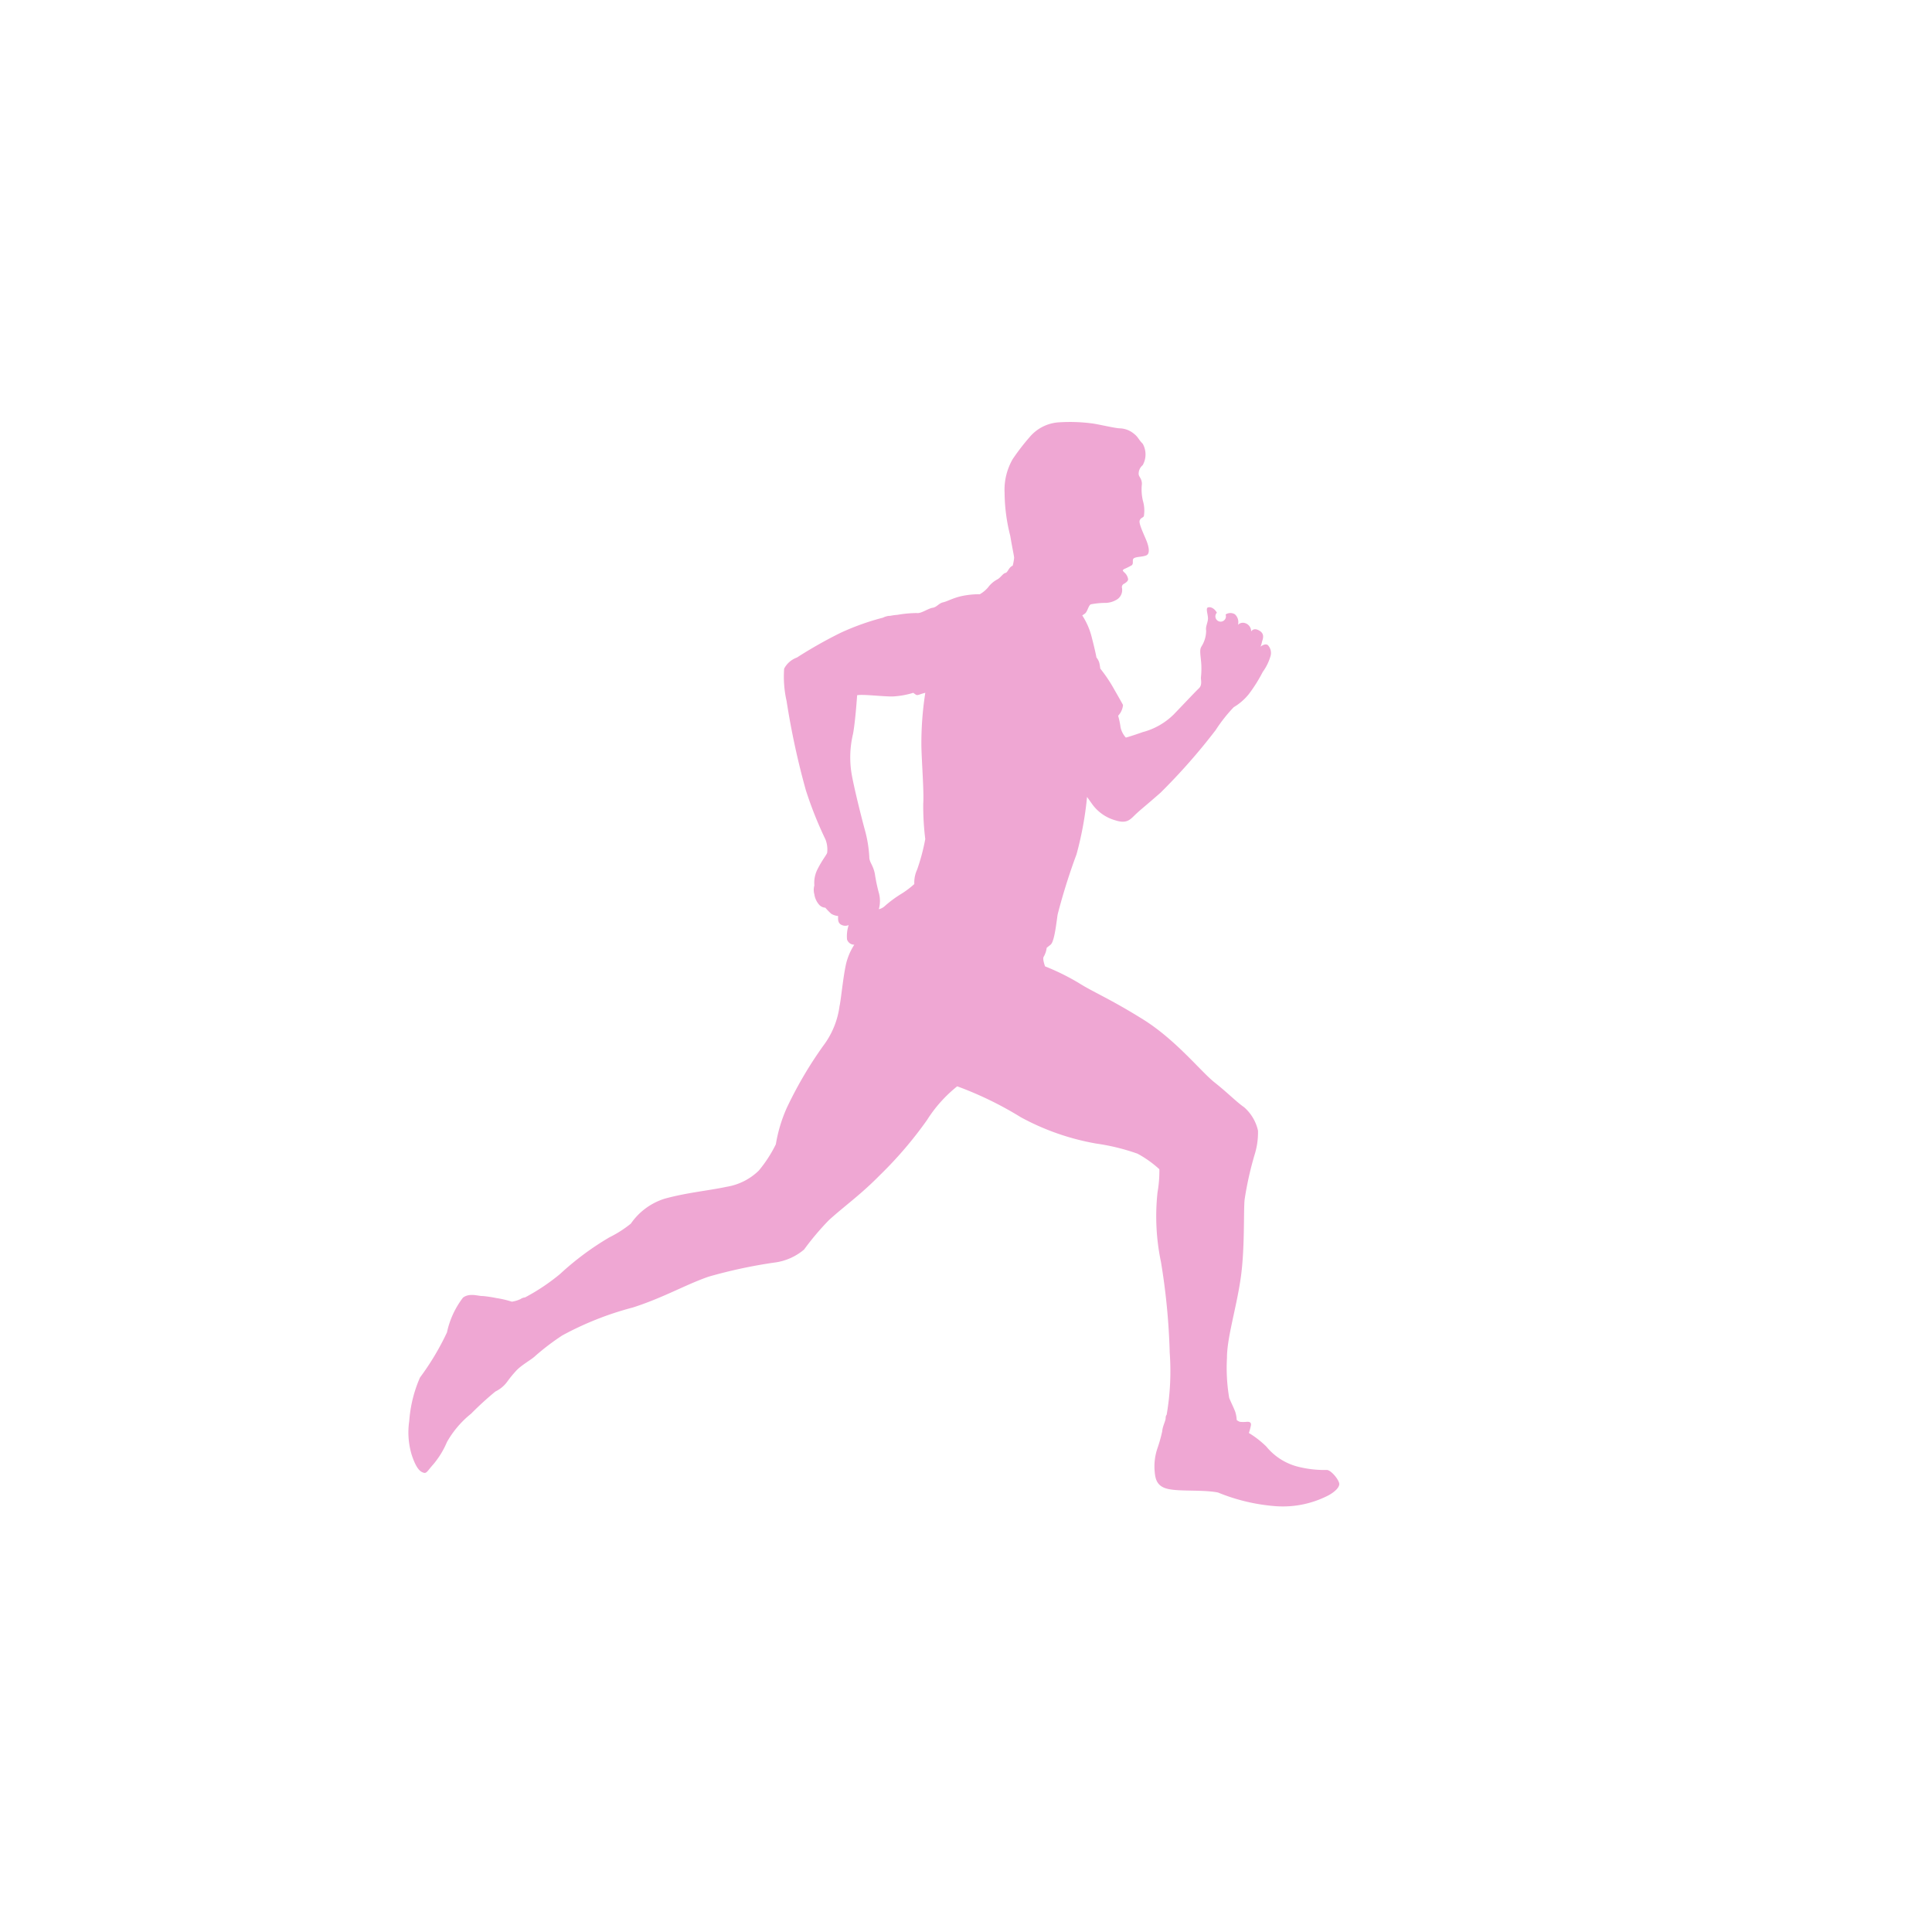 <svg xmlns="http://www.w3.org/2000/svg" xmlns:xlink="http://www.w3.org/1999/xlink" width="119" height="119" viewBox="0 0 119 119">
  <defs>
    <clipPath id="clip-IMMUNITY_BOOST_R_1">
      <rect width="119" height="119"/>
    </clipPath>
  </defs>
  <g id="IMMUNITY_BOOST_R_1" data-name="IMMUNITY BOOST R – 1" clip-path="url(#clip-IMMUNITY_BOOST_R_1)">
    <path id="Path_52384" data-name="Path 52384" d="M237.821,404.978c-.075-.286-.537-.822-.774-.8a6.689,6.689,0,0,1-1.7-.187,3.689,3.689,0,0,1-2.011-1.258,5.935,5.935,0,0,0-1.074-.834,3.643,3.643,0,0,0,.125-.461c.037-.212-.113-.237-.262-.225a2.14,2.14,0,0,1-.412,0,.638.638,0,0,1-.2-.112,2.065,2.065,0,0,0-.088-.5c-.075-.212-.262-.585-.374-.859a11.1,11.1,0,0,1-.138-2.467c0-1.258.587-3.089.849-4.933s.163-4.085.238-4.82a20.55,20.55,0,0,1,.624-2.791,4.542,4.542,0,0,0,.2-1.457,2.687,2.687,0,0,0-.862-1.445c-.5-.349-.961-.847-1.811-1.52s-2.373-2.616-4.409-3.886-3.1-1.694-3.959-2.242a14.238,14.238,0,0,0-2.073-1.022s-.187-.486-.075-.61a1.494,1.494,0,0,0,.175-.536l.237-.187c.238-.187.35-1.295.437-1.868a37.963,37.963,0,0,1,1.162-3.7,20.824,20.824,0,0,0,.649-3.538l.3.424a2.633,2.633,0,0,0,1.449,1.021c.737.237.924-.074,1.274-.4s.5-.424,1.5-1.3a37.324,37.324,0,0,0,3.4-3.861,9.485,9.485,0,0,1,1.111-1.408,3.475,3.475,0,0,0,.925-.8,9.335,9.335,0,0,0,.861-1.37,3.137,3.137,0,0,0,.475-.959.7.7,0,0,0-.162-.7c-.175-.125-.45.1-.45.1a1.363,1.363,0,0,0,.087-.274c.025-.137.225-.486-.15-.71s-.512.049-.512.049a.528.528,0,0,0-.4-.523.423.423,0,0,0-.412.112.649.649,0,0,0-.188-.647.53.53,0,0,0-.574.012.325.325,0,1,1-.537-.112c-.163-.287-.4-.374-.549-.324s-.013.386,0,.648-.162.511-.112.785a1.852,1.852,0,0,1-.287.971c-.124.2-.075.4-.019,1a4.93,4.93,0,0,1-.019.934c.013.2.075.461-.125.648s-.912.946-1.536,1.594a4.244,4.244,0,0,1-1.923,1.1c-.737.262-1.037.337-1.037.337a1.4,1.4,0,0,1-.325-.623,4.926,4.926,0,0,0-.15-.723,1.1,1.1,0,0,0,.3-.66c-.025-.062-.262-.473-.624-1.108a8.955,8.955,0,0,0-.775-1.134s-.025-.2-.062-.361a.937.937,0,0,0-.175-.324s-.063-.374-.287-1.233a4.379,4.379,0,0,0-.587-1.358l.162-.112c.162-.112.225-.536.375-.573a4.9,4.9,0,0,1,.824-.087,1.387,1.387,0,0,0,.8-.225.692.692,0,0,0,.288-.685.228.228,0,0,1,.137-.274c.1-.062.25-.162.237-.286a.684.684,0,0,0-.225-.4c-.137-.137-.124-.137-.024-.212a4.21,4.21,0,0,0,.474-.236c.15-.125-.025-.362.162-.449s.5-.062.737-.162.163-.523,0-.921-.474-1.034-.412-1.221.238-.175.262-.287a2.146,2.146,0,0,0-.062-.934,3.043,3.043,0,0,1-.062-1.034c0-.349-.2-.436-.2-.623a.69.69,0,0,1,.25-.535,1.345,1.345,0,0,0,0-1.321c-.275-.274-.263-.4-.55-.623a1.429,1.429,0,0,0-.849-.324c-.25,0-1.1-.2-1.6-.286a10.4,10.4,0,0,0-2.111-.087,2.567,2.567,0,0,0-1.873.934,13.709,13.709,0,0,0-1.024,1.333,3.779,3.779,0,0,0-.5,2.08,10.983,10.983,0,0,0,.35,2.653c.137.823.237,1.234.237,1.358a3.309,3.309,0,0,1-.087.474c-.263.112-.288.411-.45.448s-.287.287-.5.4a1.691,1.691,0,0,0-.575.5,1.955,1.955,0,0,1-.5.411,5.228,5.228,0,0,0-1.111.112c-.562.125-.874.324-1.149.386s-.387.3-.65.337-.724.373-.974.323a7.363,7.363,0,0,0-1.2.113c-.337.024-.437.074-.524.062a1.23,1.23,0,0,0-.363.112,15.4,15.4,0,0,0-2.61.934,27.667,27.667,0,0,0-2.685,1.52,1.44,1.44,0,0,0-.787.685,6.777,6.777,0,0,0,.15,1.993,47.578,47.578,0,0,0,1.186,5.493,23.688,23.688,0,0,0,1.212,3.04,1.689,1.689,0,0,1,.1.822c-.063.162-.287.411-.575.972a1.836,1.836,0,0,0-.212,1.033,1.021,1.021,0,0,0,0,.549,1.245,1.245,0,0,0,.275.616.552.552,0,0,0,.4.206,4.069,4.069,0,0,0,.363.373.948.948,0,0,0,.424.137c0,.175-.037.436.213.549a.521.521,0,0,0,.437.012,2.239,2.239,0,0,0-.1.884.464.464,0,0,0,.449.324,3.636,3.636,0,0,0-.424.885c-.225.622-.387,2.491-.487,2.9a5.171,5.171,0,0,1-1.012,2.454,24.688,24.688,0,0,0-2.248,3.837,9.128,9.128,0,0,0-.662,2.217,8.107,8.107,0,0,1-1.049,1.619,3.685,3.685,0,0,1-1.986,1c-1.1.237-2.485.361-3.822.735a3.968,3.968,0,0,0-2.073,1.532,7.092,7.092,0,0,1-1.324.847,17.567,17.567,0,0,0-3.035,2.255,12.6,12.6,0,0,1-2.161,1.445.547.547,0,0,0-.274.1,1.9,1.9,0,0,1-.537.162,6.115,6.115,0,0,0-.962-.224,7.441,7.441,0,0,0-.837-.125c-.262.013-.8-.211-1.211.1a5.371,5.371,0,0,0-.987,2.143,16.116,16.116,0,0,1-1.661,2.777,8.116,8.116,0,0,0-.662,2.679,4.785,4.785,0,0,0,.15,2.08c.312.947.574,1.059.749,1.109s.238-.137.587-.524a5.344,5.344,0,0,0,.837-1.37,6.023,6.023,0,0,1,1.486-1.744,19.6,19.6,0,0,1,1.5-1.37,1.927,1.927,0,0,0,.724-.6,6.978,6.978,0,0,1,.575-.7c.3-.323.949-.685,1.136-.871a14.632,14.632,0,0,1,1.687-1.284,19.349,19.349,0,0,1,4.346-1.719c1.873-.6,3.272-1.42,4.671-1.9a30.562,30.562,0,0,1,4-.86,3.506,3.506,0,0,0,1.873-.81,16.729,16.729,0,0,1,1.524-1.806c.974-.884,1.948-1.557,3.16-2.79a24.338,24.338,0,0,0,2.885-3.376,8.387,8.387,0,0,1,1.861-2.08,21.653,21.653,0,0,1,3.921,1.906,15.167,15.167,0,0,0,4.634,1.619,13.137,13.137,0,0,1,2.548.623,6.575,6.575,0,0,1,1.349.959,7.613,7.613,0,0,1-.113,1.42,13.744,13.744,0,0,0,.213,4.3,40.524,40.524,0,0,1,.537,5.568,15.78,15.78,0,0,1-.188,3.836s-.062.05-.062.212-.188.486-.212.81a9.236,9.236,0,0,1-.313,1.1,3.529,3.529,0,0,0-.162,1.221c.037.523.075,1.046.812,1.221s2.16.037,3.1.224a11.638,11.638,0,0,0,3.46.834,6.1,6.1,0,0,0,3.247-.61C237.434,405.614,237.9,405.265,237.821,404.978Zm-25.729-45.342c.025,1.034.163,2.778.113,3.5a16.358,16.358,0,0,0,.125,2.179,12.6,12.6,0,0,1-.5,1.881,1.9,1.9,0,0,0-.175.893,5.521,5.521,0,0,1-.861.64,7.072,7.072,0,0,0-.987.742.8.8,0,0,1-.337.167,1.92,1.92,0,0,0,.012-.967,10,10,0,0,1-.257-1.213c-.106-.548-.342-.7-.342-1.034a7.777,7.777,0,0,0-.263-1.632c-.149-.535-.612-2.342-.811-3.4a6.206,6.206,0,0,1,.075-2.566c.149-.835.249-2.367.249-2.367.35-.075,1.6.087,2.2.075a5.23,5.23,0,0,0,1.262-.225,1.82,1.82,0,0,0,.15.112c.075.05.15.025.287-.024a3.037,3.037,0,0,1,.3-.088A20.134,20.134,0,0,0,212.092,359.636Z" transform="translate(-155.339 -313.636)" fill="#efa7d3"/>
  </g>
</svg>
